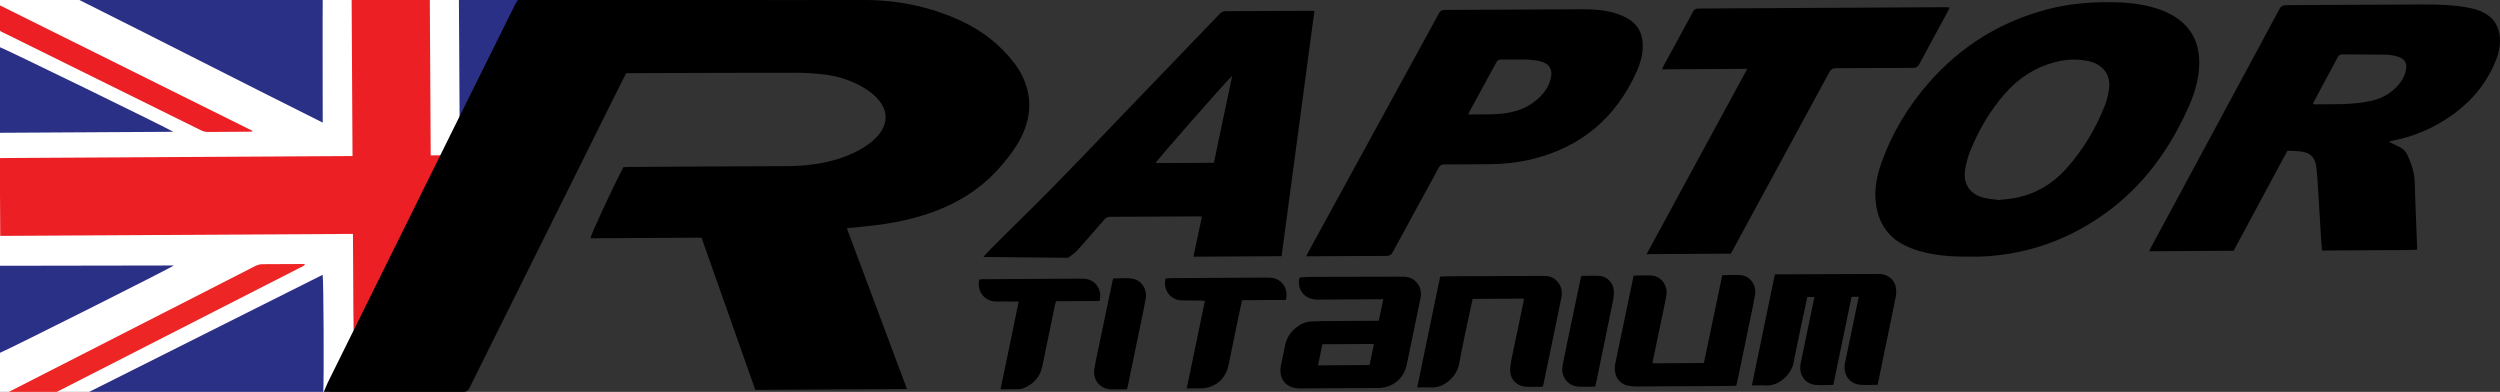<?xml version="1.0" encoding="UTF-8"?><svg id="Layer_1" xmlns="http://www.w3.org/2000/svg" viewBox="0 0 1645.49 257.93"><rect x="0" y="0" width="1645.49" height="257.93" fill="#333333" stroke="none"/><defs><style>.cls-1,.cls-2,.cls-3,.cls-4,.cls-5{stroke-width:0px;}.cls-2{fill:#ec2024;}.cls-3{fill:#fff;}.cls-4{fill:#2b3087;}.cls-5{fill:#ed2524;}</style></defs><path class="cls-3" d="m343.09-3.06H-.9s-.56,262.73-.56,262.73l217.66-1.22"/><path class="cls-2" d="m.16,155.26c-.1-17.25-.19-34.07-.29-51.23,77.35-.44,154.57-.88,232.16-1.32-.2-34.48-.39-68.61-.59-102.87,17.27-.1,34.17-.19,51.46-.29.2,34.25.39,68.38.59,102.72,2.45-.01,4.51-.03,6.59-.04-.31,2.19-54.18,110.75-57.32,115.48-.24-11.03-.18-21.51-.26-31.98-.08-10.52-.12-21.04-.19-31.78-77.52.44-154.67.88-232.16,1.32Z"/><path class="cls-4" d="m52.51-.46c53.1-.3,106.81.3,159.91,0-.14,2.1-.02,77.16,0,81.17C159.03,54.06,104.64,26.16,51.33-.45c.04-.13,1.13.12,1.18,0Z"/><path class="cls-4" d="m-1.13,87.41l115.19-.66C110,84.16,3.27,32.12-1.46,30.42l.33,56.99Z"/><path class="cls-4" d="m-.3,232.37c8.34-3.61,113.32-56.27,114.69-57.63-38.03.06-76.93.13-115.02.19l.33,57.44Z"/><path class="cls-5" d="m3.41,259.19c1.56-.81,3.11-1.63,4.68-2.43,41.83-21.36,83.67-42.72,125.51-64.08,11.46-5.85,22.92-11.67,34.36-17.56,1.64-.84,3.27-1.25,5.12-1.24,8,.02,15.99-.07,23.99-.11,1.12,0,2.23-.01,3.71-.02-.78,1.53-2.03,1.78-3.02,2.29-14.04,7.19-28.11,14.34-42.16,21.52-39.58,20.2-79.16,40.41-118.73,60.64-1.8.92-3.58,1.41-5.63,1.4-9.22-.02-18.43.07-27.65.12-.06-.18-.12-.35-.18-.53Z"/><path class="cls-2" d="m-.87,3.13c56.02,27.84,111.46,55.38,166.89,82.92-.03.21-.06.41-.08.62-.69,0-1.38,0-2.08.01-8.93.05-17.86.07-26.79.18-1.75.02-3.29-.36-4.85-1.13C93.25,66.46,54.27,47.2,15.28,27.94c-4.63-2.29-9.24-4.62-13.91-6.83-1.54-.73-2.24-1.61-2.2-3.4.1-4.6,0-9.2-.04-14.58Z"/><path class="cls-4" d="m302.05-.46c14.33-.08,26.89,0,41.05-.09-.26,1.58-37.29,78.39-39.25,81.19-.23.33-.69.52-1.33.98-.16-27.31-.31-54.81-.47-82.09Z"/><path class="cls-1" d="m340.82,0c1.12,0,1.14.01,2.16,0,75.02-.43,150.12.23,225.14,0,22.43-.07,44.14,4.3,64.6,13.82,13.58,6.32,25.19,15.27,34.45,27.14,4.66,5.98,7.98,12.63,9.5,20.11,1.89,9.32.43,18.24-3.4,26.83-3.62,8.12-8.95,15.1-14.72,21.75-12.95,14.95-29.2,24.83-47.8,31.03-11.54,3.84-23.4,6.27-35.47,7.68-5.83.68-11.67,1.21-17.91,1.84,13.2,35.29,26.33,70.4,39.59,105.84-33.44.19-66.49.38-99.81.57-11.77-33.3-23.56-66.67-35.41-100.19-24.47.14-48.8.28-73.14.42.26-2.34,15.14-34.33,21.7-46.78.69-.05,1.5-.16,2.32-.16,34.43-.2,68.86-.49,103.29-.53,11.36-.01,22.53-.97,33.48-4.09,7.49-2.13,14.58-5.17,21.06-9.56,3.27-2.22,6.23-4.77,8.61-7.94,5.16-6.89,5.13-14.38-.09-21.21-2.53-3.32-5.73-5.87-9.23-8.07-8.11-5.1-16.99-8.17-26.43-9.35-6.19-.77-12.45-1.26-18.68-1.26-33.03-.03-66.05.12-99.08.22-4.47.01-8.94.05-13.45.08-1.05,2.06-2.03,3.97-2.99,5.89-33.37,67.02-66.74,134.03-100.04,201.08-1.09,2.19-2.33,2.84-4.69,2.85-29.39.08-58.78.28-88.17.45-1,0-2.01.01-3.31.02,1.09-2.57,1.92-4.83,2.99-6.99,27.76-56.12,55.54-112.23,83.34-168.33,13.32-26.88,26.68-53.73,40.02-80.6.16-.33,1.24-1.88,1.58-2.56Z"/><path class="cls-1" d="m1505.6,99.16c-11.95,22.2-23.69,44.02-35.46,65.9-18.42.11-36.81.21-55.61.32.64-1.26,1.11-2.24,1.62-3.2,19.48-36.14,38.96-72.28,58.44-108.42,8.52-15.81,17.08-31.59,25.5-47.45,1.11-2.08,2.29-2.92,4.7-2.93,29.76-.08,59.52-.31,89.28-.43,9.73-.04,19.46.17,29.09,1.84,3.88.68,7.7,1.55,11.25,3.34,6.96,3.52,10.57,9.22,11.02,16.99.33,5.55-1.01,10.77-3.13,15.82-6.66,15.88-17.69,28.02-32.02,37.34-10.96,7.13-22.88,11.84-35.69,14.36-.46.09-.92.17-1.37.3-.16.05-.29.22-.63.5.69.34,1.29.64,1.89.94,1.84.91,3.71,1.77,5.52,2.75,2.11,1.15,3.68,2.87,4.67,5.07,2.51,5.57,4.48,11.24,4.67,17.48.42,14.12,1.04,28.24,1.58,42.36.02.65,0,1.3.02,2.32-6.93.42-13.8.2-20.67.28-7.02.09-14.04.09-21.06.13-6.9.04-13.8.08-20.86.12-.2-2.33-.42-4.36-.54-6.39-.7-11.49-1.35-22.98-2.09-34.46-.31-4.85-.58-9.72-1.22-14.53-.81-6.04-3.8-8.93-9.83-9.76-2.95-.41-5.95-.39-9.09-.58Zm16.8-30.79c.42.14.67.29.91.29,12.42-.13,24.86.46,37.17-2.21,7.46-1.62,13.57-5.16,18.45-10.9,2.01-2.37,3.48-5.08,4.37-8.09,1.58-5.37-.18-8.87-5.5-10.31-2.42-.66-4.96-1.12-7.45-1.16-9.54-.17-19.08-.1-28.62-.2-1.53-.02-2.35.54-3.05,1.87-5.13,9.66-10.34,19.28-15.51,28.92-.29.55-.48,1.15-.76,1.81Z"/><path class="cls-1" d="m1297,168.91c-12.68.11-23.38-.7-33.8-3.74-3.3-.96-6.57-2.22-9.65-3.75-10.89-5.42-16.82-14.44-18.68-26.33-1.52-9.72.32-19.04,3.55-28.1,6.99-19.62,17.61-37.15,31.33-52.76,21.09-23.99,47.13-40.1,78.08-48.16,15.06-3.93,30.41-5.04,45.92-4.52,9.68.32,19.2,1.57,28.34,4.93,2.19.8,4.36,1.72,6.41,2.81,13.79,7.35,19.73,19.09,18.97,34.44-.46,9.28-3.12,18.05-6.86,26.47-12.45,28.03-29.84,52.23-55.03,70.3-18.92,13.56-39.75,22.61-62.77,26.43-9.16,1.52-18.39,2.23-25.8,1.98Zm18.66-37.3c3.96-.47,7.43-.66,10.81-1.32,13.11-2.56,24.14-8.94,33.09-18.78,11.26-12.38,19.71-26.56,25.87-42.08,1.33-3.35,2.16-6.98,2.69-10.56,1.31-8.78-2.99-15.4-11.43-18.12-.53-.17-1.08-.32-1.62-.44-7.55-1.73-15.07-1.34-22.5.59-13.07,3.4-23.91,10.5-32.79,20.57-10.31,11.7-18.02,25.02-23.6,39.55-1.3,3.37-2.13,6.98-2.73,10.56-1.52,9.15,2.94,16.13,11.88,18.49,3.49.92,7.17,1.1,10.32,1.56Z"/><path class="cls-1" d="m865.14,7.25c-7.23,53.96-14.41,107.6-21.61,161.37-19.33.11-38.47.22-58.03.33,1.87-8.81,3.7-17.44,5.6-26.35-.97-.07-1.78-.19-2.58-.18-19.28.1-38.55.23-57.83.29-1.64,0-2.76.54-3.83,1.78-5.92,6.88-11.87,13.74-17.94,20.48-1.42,1.58-3.35,2.71-5.89,4.71-17.42-.18-36.36-.37-55.8-.57,1.97-2.11,3.61-3.97,5.36-5.71,7.22-7.21,14.43-14.42,21.72-21.56,24.92-24.45,48.78-49.94,73.03-75.04,18.53-19.18,36.99-38.43,55.46-57.67,1.1-1.15,2.21-1.76,3.87-1.76,18.62-.05,37.24-.18,55.87-.28.74,0,1.47.08,2.61.15Zm-54.1,42.65c-4.21,3.75-49.64,55.57-50.45,57.45,12.73-.07,25.41-.15,38.4-.22,3.98-18.9,7.96-37.78,12.05-57.24Z"/><path class="cls-1" d="m859.75,168.7c.64-1.29,1.05-2.21,1.53-3.09,28.61-52.26,57.24-104.52,85.82-156.81.88-1.6,1.81-2.25,3.68-2.26,30.23-.11,60.47-.33,90.7-.44,7.22-.03,14.43.41,21.39,2.52,2.76.83,5.51,1.89,8.02,3.28,7.67,4.27,10.78,11.11,10.36,19.68-.27,5.39-1.77,10.51-3.95,15.41-13.65,30.55-36.65,49.96-69.23,57.86-9.41,2.28-19,3.16-28.66,3.23-9.55.07-19.09.17-28.64.12-1.96,0-2.98.65-3.9,2.36-9.99,18.42-20.1,36.77-30.06,55.2-1.09,2.02-2.29,2.7-4.54,2.7-16.38,0-32.76.14-49.14.23-.99,0-1.99.01-3.37.02Zm106.6-93.37c8.34-.1,16.2.3,24.01-.75,7.74-1.04,14.87-3.6,20.93-8.71,4.38-3.7,7.78-8.09,9.3-13.7,1.68-6.18-.67-10.39-6.83-11.84-2.89-.68-5.9-1.03-8.87-1.11-5.51-.16-11.03.08-16.55-.04-1.88-.04-2.8.63-3.66,2.24-5.62,10.45-11.35,20.84-17.03,31.26-.39.71-.71,1.46-1.29,2.66Z"/><path class="cls-1" d="m1150.07,45.31c-19,.11-37.37.21-56.13.32.51-1.14.8-1.9,1.19-2.6,6.39-11.74,12.84-23.46,19.16-35.24.89-1.66,1.9-2.17,3.72-2.18,54.18-.26,108.36-.58,162.54-.88.8,0,1.61.11,2.72.19-.48,1.02-.79,1.77-1.17,2.48-6.28,11.59-12.61,23.16-18.82,34.79-.96,1.8-2.05,2.49-4.11,2.49-16.84.01-33.69.2-50.53.18-2.41,0-3.6.83-4.72,2.9-20.96,38.74-42,77.44-63.02,116.14-.53.98-1.08,1.96-1.68,3.05-18.32.1-36.63.21-55.44.32,11.06-20.5,22.12-40.72,33.12-60.97,10.96-20.17,21.96-40.31,33.16-61Z"/><path class="cls-1" d="m1153.07,253.72c5.08-24.51,10.07-48.64,15.15-73.13,1.65,0,3.12-.02,4.6-.03,21.24-.08,42.49-.15,63.73-.25,6.39-.03,10.37,4.12,11.21,8.35.42,2.14.44,4.51.02,6.66-2.65,13.39-5.48,26.74-8.25,40.1-1.21,5.85-2.4,11.7-3.66,17.83-4.43-.05-8.81.57-13.12-.27-6.12-1.19-9.73-7.34-8.38-14.07,1.77-8.8,3.64-17.57,5.47-26.36,1.18-5.67,2.37-11.33,3.6-17.22-1.61,0-3.05.02-4.75.03-3.99,19.25-7.98,38.53-12,57.96-4.02.02-7.95.37-11.8,0-7.05-.69-11.17-6.95-9.68-14.31,1.95-9.62,3.99-19.22,5.99-28.83,1.01-4.84,2.01-9.69,3.06-14.72-1.63,0-3.08.02-4.72.03-.86,4.08-1.72,8.08-2.56,12.1-2.16,10.34-4.5,20.64-6.43,31.03-1.55,8.37-10.29,15.7-18.4,15.09-2.87-.22-5.77,0-9.07.01Z"/><path class="cls-1" d="m907.52,211.11c1-4.82,1.92-9.29,2.94-14.17-1.22,0-2.21.01-3.19.02-12.82.07-25.63.15-38.45.22-.84,0-1.68.02-2.53-.01-8.59-.38-12.72-7.74-11-14.37.54-.1,1.15-.28,1.76-.31,2.52-.11,5.05-.25,7.57-.26,19.55-.06,39.1-.08,58.65-.13,2.89,0,5.58.62,7.83,2.54,3.62,3.09,4.77,7.07,3.87,11.63-1.75,8.8-3.62,17.57-5.44,26.35-1.19,5.76-2.4,11.52-3.59,17.29-1.9,9.21-9.28,15.37-18.73,15.45-17.21.15-34.43.22-51.64.29-1.21,0-2.43-.12-3.62-.36-5.32-1.04-8.89-5.13-9.16-10.55-.07-1.3,0-2.64.24-3.91.94-4.76,2.06-9.5,2.99-14.26,1.36-7.04,8.87-14.74,17.2-14.98,2.24-.06,4.49-.23,6.73-.25,11.41-.09,22.83-.15,34.24-.21,1.02,0,2.04-.01,3.33-.02Zm-40,29.36c11.5-.07,22.6-.13,33.93-.19.96-4.66,1.9-9.25,2.86-13.89-11.56.07-22.72.13-33.91.19-.97,4.66-1.9,9.13-2.89,13.89Z"/><path class="cls-1" d="m1015.43,254.56c-3.55.02-6.81.07-10.07.05-6.68-.04-11.67-4.86-11.38-11.54.16-3.79,1.11-7.56,1.87-11.3,2.21-10.8,4.51-21.58,6.76-32.37.19-.89.29-1.8.45-2.85-11.26.06-22.37.13-33.76.19-.61,2.76-1.25,5.55-1.83,8.36-2.41,11.52-5.01,23.01-7.13,34.58-1.5,8.16-9.87,15.93-18.79,15.32-2.77-.19-5.57,0-8.75.02,5.06-24.43,10.06-48.61,15.11-72.97,1.66-.08,3.14-.2,4.62-.21,21.23-.09,42.47-.17,63.7-.25,2.9-.01,5.56.71,7.78,2.67,3.68,3.24,4.56,7.37,3.61,11.98-2.71,13.27-5.47,26.53-8.22,39.8-1.15,5.58-2.3,11.16-3.47,16.74-.11.53-.29,1.05-.51,1.79Z"/><path class="cls-1" d="m1075.22,181.42c4.21-.02,8.24-.37,12.2,0,6.19.59,10.45,6.64,9.36,13.04-.93,5.43-2.15,10.82-3.27,16.22-1.87,8.97-3.76,17.93-5.63,26.9-.09.45-.08.92-.13,1.54,11.19-.06,22.29-.13,33.76-.19,4.01-19.18,8.04-38.44,12.08-57.78,4.33-.02,8.56-.46,12.68.02,5.91.69,9.92,6.69,8.9,12.87-.88,5.35-2.06,10.64-3.16,15.95-2.85,13.82-5.73,27.64-8.6,41.46-.15.72-.36,1.44-.61,2.39-1.11.06-2.2.17-3.29.18-20.87.13-41.74.25-62.61.34-1.68,0-3.37-.15-5.02-.43-4.81-.83-8.44-4.7-8.89-9.54-.16-1.66-.16-3.4.18-5.02,3.96-19.22,8-38.43,12.08-57.94Z"/><path class="cls-1" d="m846.32,197.42c-9.56.05-19.08.11-28.8.16-.77,3.59-1.52,6.94-2.22,10.3-2.26,10.89-4.49,21.78-6.74,32.68-1.86,9.01-9.11,14.98-18.32,15.06-2.96.03-5.93.04-9.14.05,4.02-19.37,7.96-38.37,11.95-57.62-.97-.1-1.68-.23-2.38-.23-4.21-.05-8.42-.06-12.63-.09-7.81-.06-12.77-7.21-10.83-14.46.99-.07,2.08-.2,3.17-.21,21.06-.13,42.11-.25,63.17-.35,1.49,0,3.02,0,4.47.31,6.7,1.45,10.06,8.08,8.31,14.4Z"/><path class="cls-1" d="m723.68,198.12c-9.52.05-18.95.11-28.62.16-.27,1-.55,1.86-.74,2.73-2.77,13.35-5.55,26.7-8.27,40.06-1.34,6.55-5.18,11.06-11.11,13.89-1.17.55-2.47,1.08-3.73,1.13-4.08.16-8.18.1-12.66.12,2.02-9.73,4.02-19.29,6-28.85,1.96-9.48,3.91-18.97,5.95-28.88-1.33,0-2.23.02-3.14.02-3.74-.02-7.49-.17-11.22-.04-7.57.25-13.41-6.22-11.59-14.48.88-.07,1.86-.22,2.85-.22,21.32-.13,42.65-.26,63.97-.36,1.4,0,2.83.03,4.18.34,6.14,1.38,10.05,7.53,8.13,14.37Z"/><path class="cls-1" d="m741.73,256.25c-3.61.02-6.97.14-10.32.04-7.07-.21-12.11-5.9-11.14-12.93.74-5.35,2-10.64,3.1-15.94,2.84-13.71,5.72-27.42,8.59-41.12.19-.91.42-1.81.71-3.03,4.35.02,8.75-.57,13.05.24,5.64,1.06,9.39,6.79,8.42,12.73-.85,5.25-2.03,10.45-3.1,15.66-2.88,13.99-5.77,27.98-8.66,41.96-.15.72-.38,1.43-.63,2.39Z"/><path class="cls-1" d="m1049.92,254.48c-3.65.02-7.1.18-10.54.03-7.46-.32-12.34-6.69-10.86-14.2,1.69-8.61,3.52-17.19,5.31-25.79,2.13-10.24,4.28-20.47,6.43-30.7.15-.72.37-1.42.58-2.21,4.11-.02,8.13-.32,12.1,0,4.89.4,8.86,4.52,9.22,9.44.18,2.47-.11,5.04-.6,7.48-3.59,17.75-7.28,35.48-10.95,53.22-.17.82-.41,1.63-.69,2.72Z"/><path class="cls-4" d="m55.3,259.64l157.48-.9c.51-8.14.24-74.66-.41-77.88-52.4,26.28-104.74,52.53-157.08,78.78Z"/></svg>